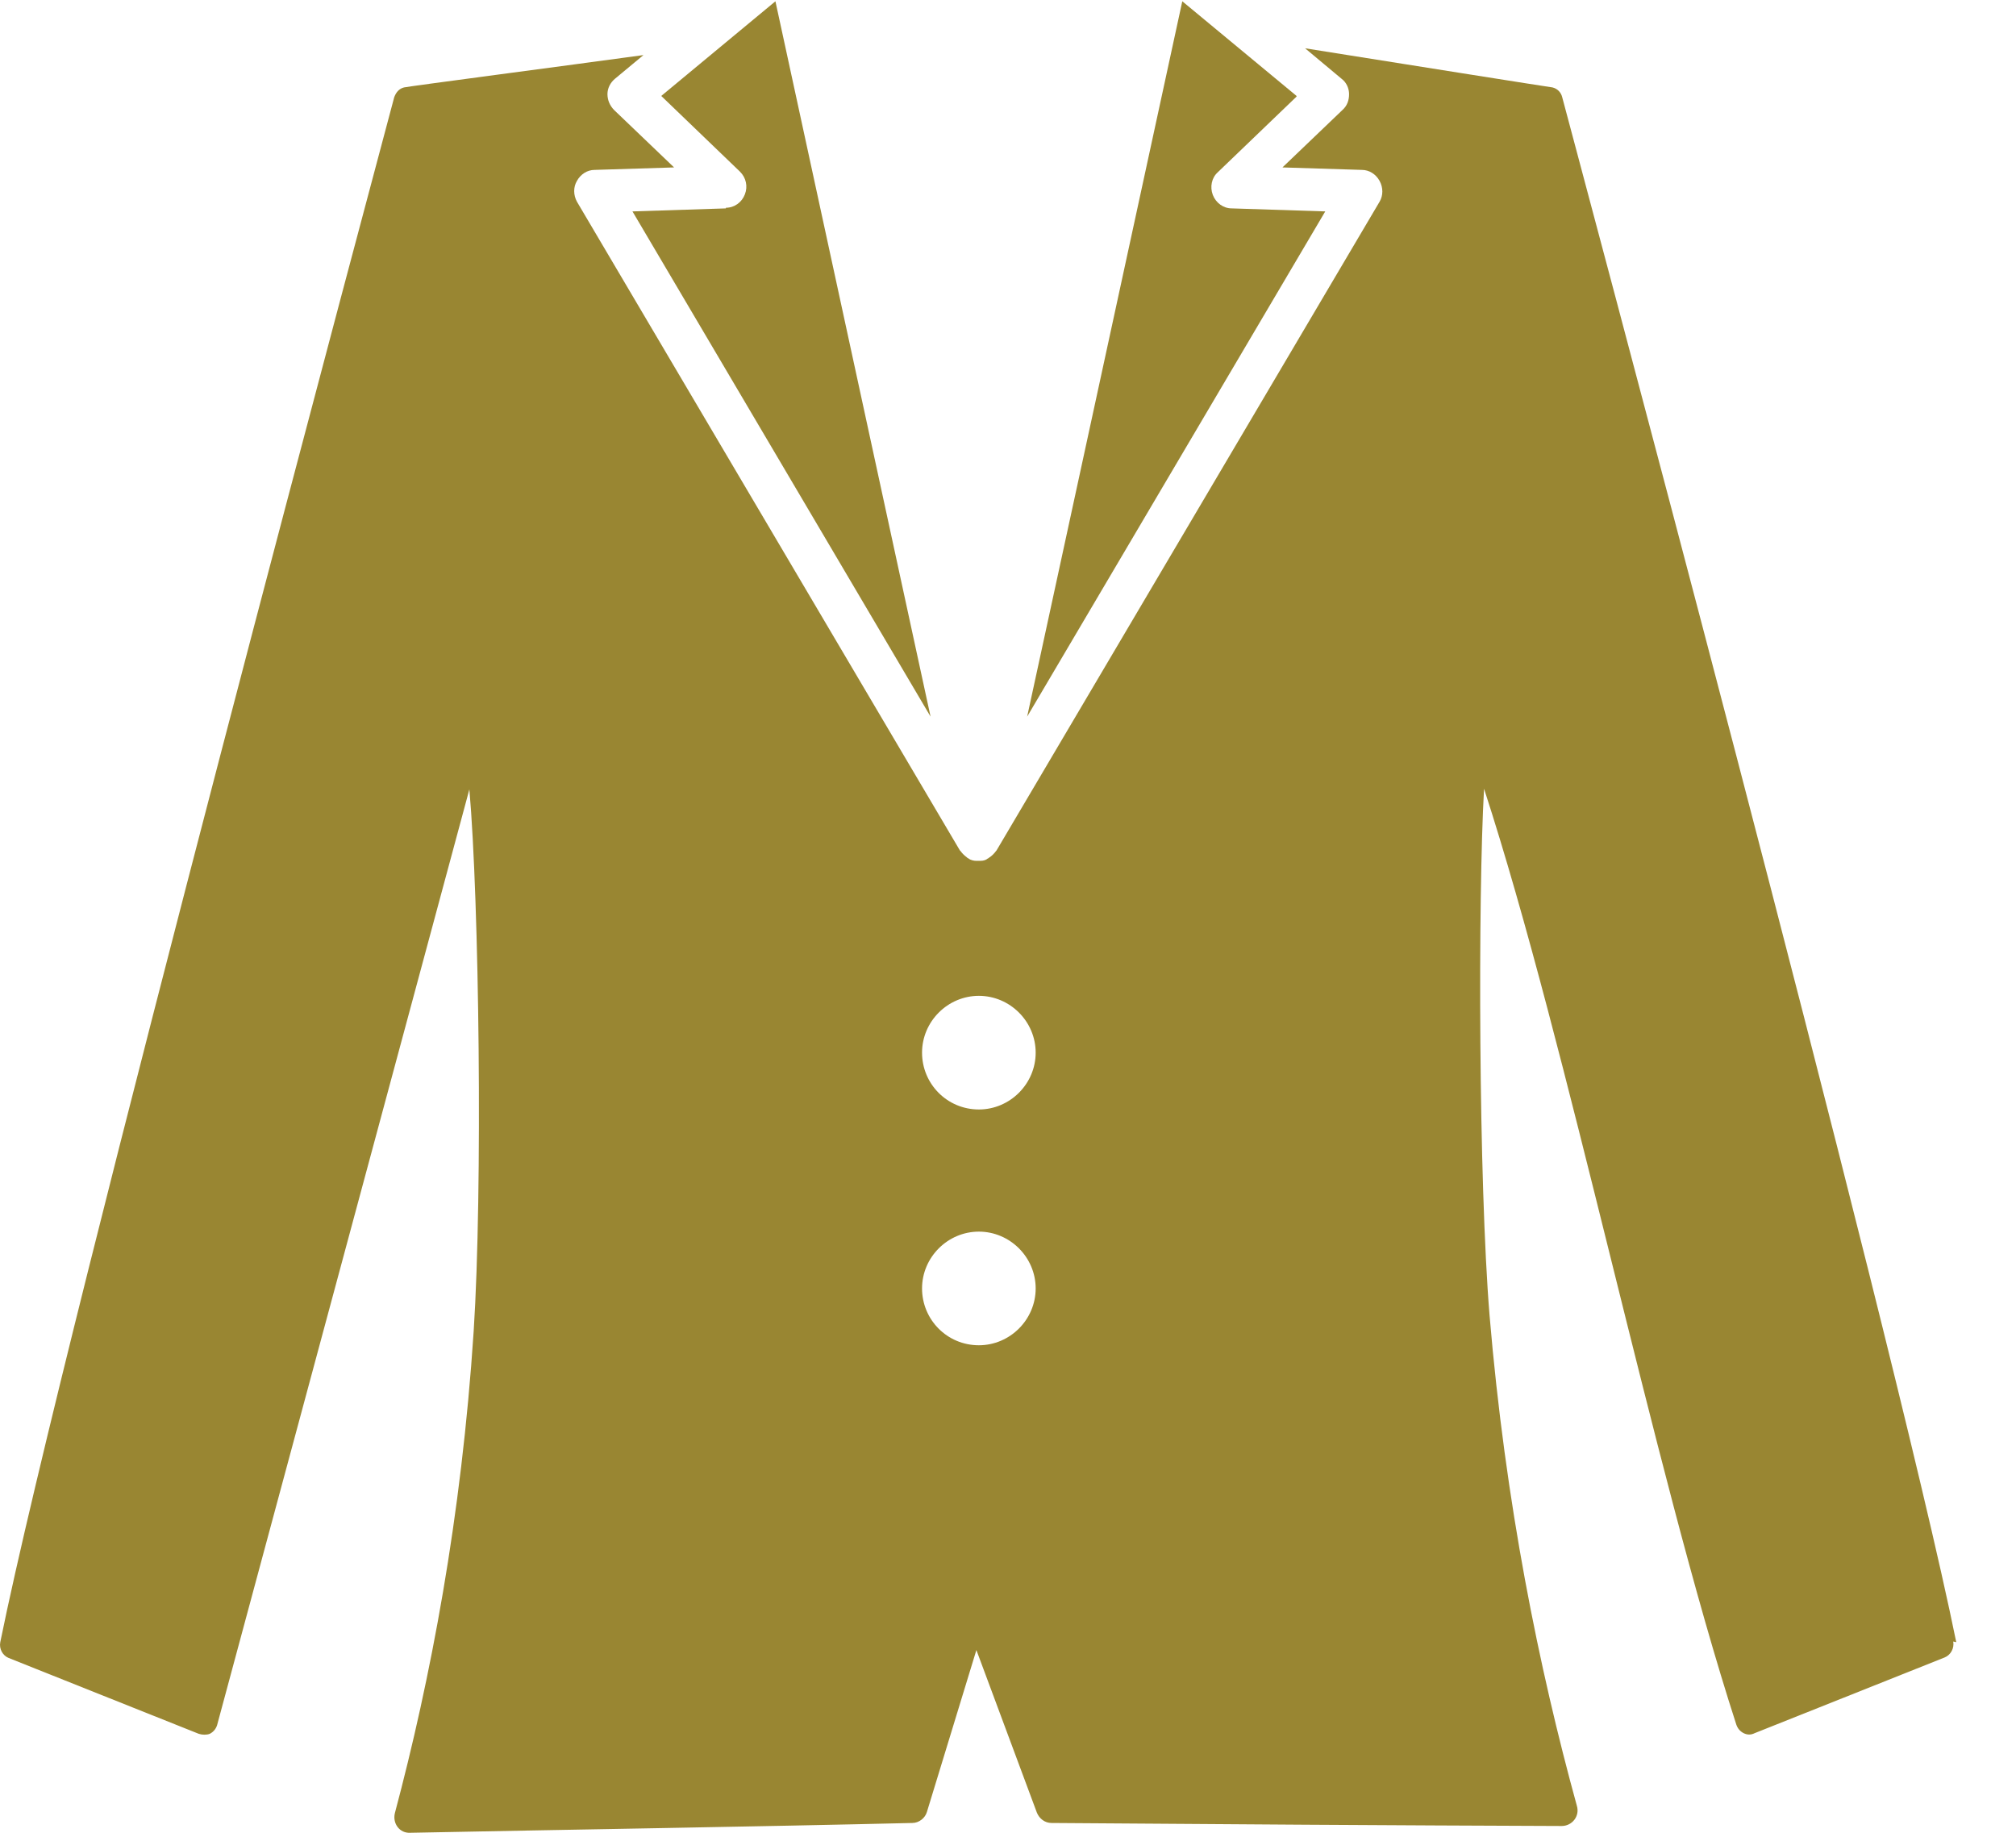 <svg width="22" height="20" viewBox="0 0 22 20" fill="none" xmlns="http://www.w3.org/2000/svg">
<path d="M21.348 17.92C20.648 14.473 17.082 1.194 17.048 1.061C17.035 1.007 16.995 0.967 16.942 0.954C16.928 0.954 15.209 0.681 14.242 0.527L14.642 0.861C14.695 0.901 14.722 0.967 14.722 1.027C14.722 1.094 14.702 1.154 14.649 1.201L13.995 1.827L14.862 1.854C14.942 1.854 15.015 1.901 15.055 1.974C15.095 2.047 15.095 2.134 15.055 2.201L10.875 9.28C10.875 9.28 10.875 9.28 10.869 9.287C10.849 9.314 10.829 9.334 10.802 9.354C10.795 9.354 10.789 9.367 10.782 9.367C10.782 9.367 10.769 9.374 10.762 9.38C10.735 9.394 10.709 9.394 10.675 9.394C10.642 9.394 10.622 9.394 10.589 9.38C10.589 9.38 10.575 9.374 10.569 9.367C10.562 9.367 10.555 9.36 10.549 9.354C10.522 9.334 10.502 9.314 10.482 9.287C10.482 9.287 10.482 9.287 10.475 9.28L6.296 2.201C6.256 2.127 6.256 2.041 6.296 1.974C6.336 1.901 6.409 1.854 6.489 1.854L7.356 1.827L6.702 1.201C6.656 1.154 6.629 1.094 6.629 1.027C6.629 0.961 6.662 0.901 6.709 0.861L7.022 0.601C6.196 0.714 4.422 0.947 4.409 0.954C4.356 0.967 4.322 1.007 4.302 1.061C4.269 1.194 0.703 14.473 0.003 17.92C-0.011 17.993 0.029 18.067 0.096 18.093L2.169 18.92C2.209 18.933 2.256 18.933 2.289 18.92C2.329 18.9 2.356 18.866 2.369 18.826L5.122 8.614C5.229 9.827 5.269 12.98 5.169 14.527C5.036 16.56 4.696 18.333 4.309 19.786C4.282 19.9 4.362 20.006 4.476 20C6.169 19.966 8.282 19.933 9.955 19.893C10.029 19.893 10.095 19.84 10.115 19.773L10.655 18.006L11.315 19.78C11.342 19.846 11.402 19.893 11.475 19.893C13.175 19.906 15.315 19.92 17.042 19.926C17.155 19.926 17.242 19.82 17.208 19.706C16.795 18.206 16.428 16.407 16.255 14.353C16.135 12.887 16.128 9.794 16.195 8.607C17.115 11.434 18.035 16 18.948 18.82C18.962 18.86 18.988 18.893 19.028 18.913C19.068 18.933 19.108 18.933 19.148 18.913L21.221 18.087C21.288 18.06 21.328 17.986 21.315 17.913L21.348 17.92ZM10.682 14.68C10.335 14.68 10.062 14.4 10.062 14.06C10.062 13.72 10.342 13.44 10.682 13.44C11.022 13.44 11.302 13.72 11.302 14.06C11.302 14.4 11.022 14.68 10.682 14.68ZM10.682 12.107C10.335 12.107 10.062 11.827 10.062 11.487C10.062 11.147 10.342 10.867 10.682 10.867C11.022 10.867 11.302 11.147 11.302 11.487C11.302 11.827 11.022 12.107 10.682 12.107Z" fill="#998632"/>
<path d="M7.922 2.274L6.902 2.307L10.155 7.82L8.462 0.014L7.216 1.047L8.076 1.874C8.142 1.94 8.162 2.034 8.129 2.12C8.096 2.207 8.016 2.267 7.922 2.267V2.274Z" fill="#998632"/>
<path d="M14.149 1.047L12.902 0.014L11.209 7.82L14.462 2.307L13.442 2.274C13.349 2.274 13.269 2.214 13.235 2.127C13.202 2.04 13.222 1.94 13.289 1.88L14.149 1.054V1.047Z" fill="#998632"/>
</svg>
